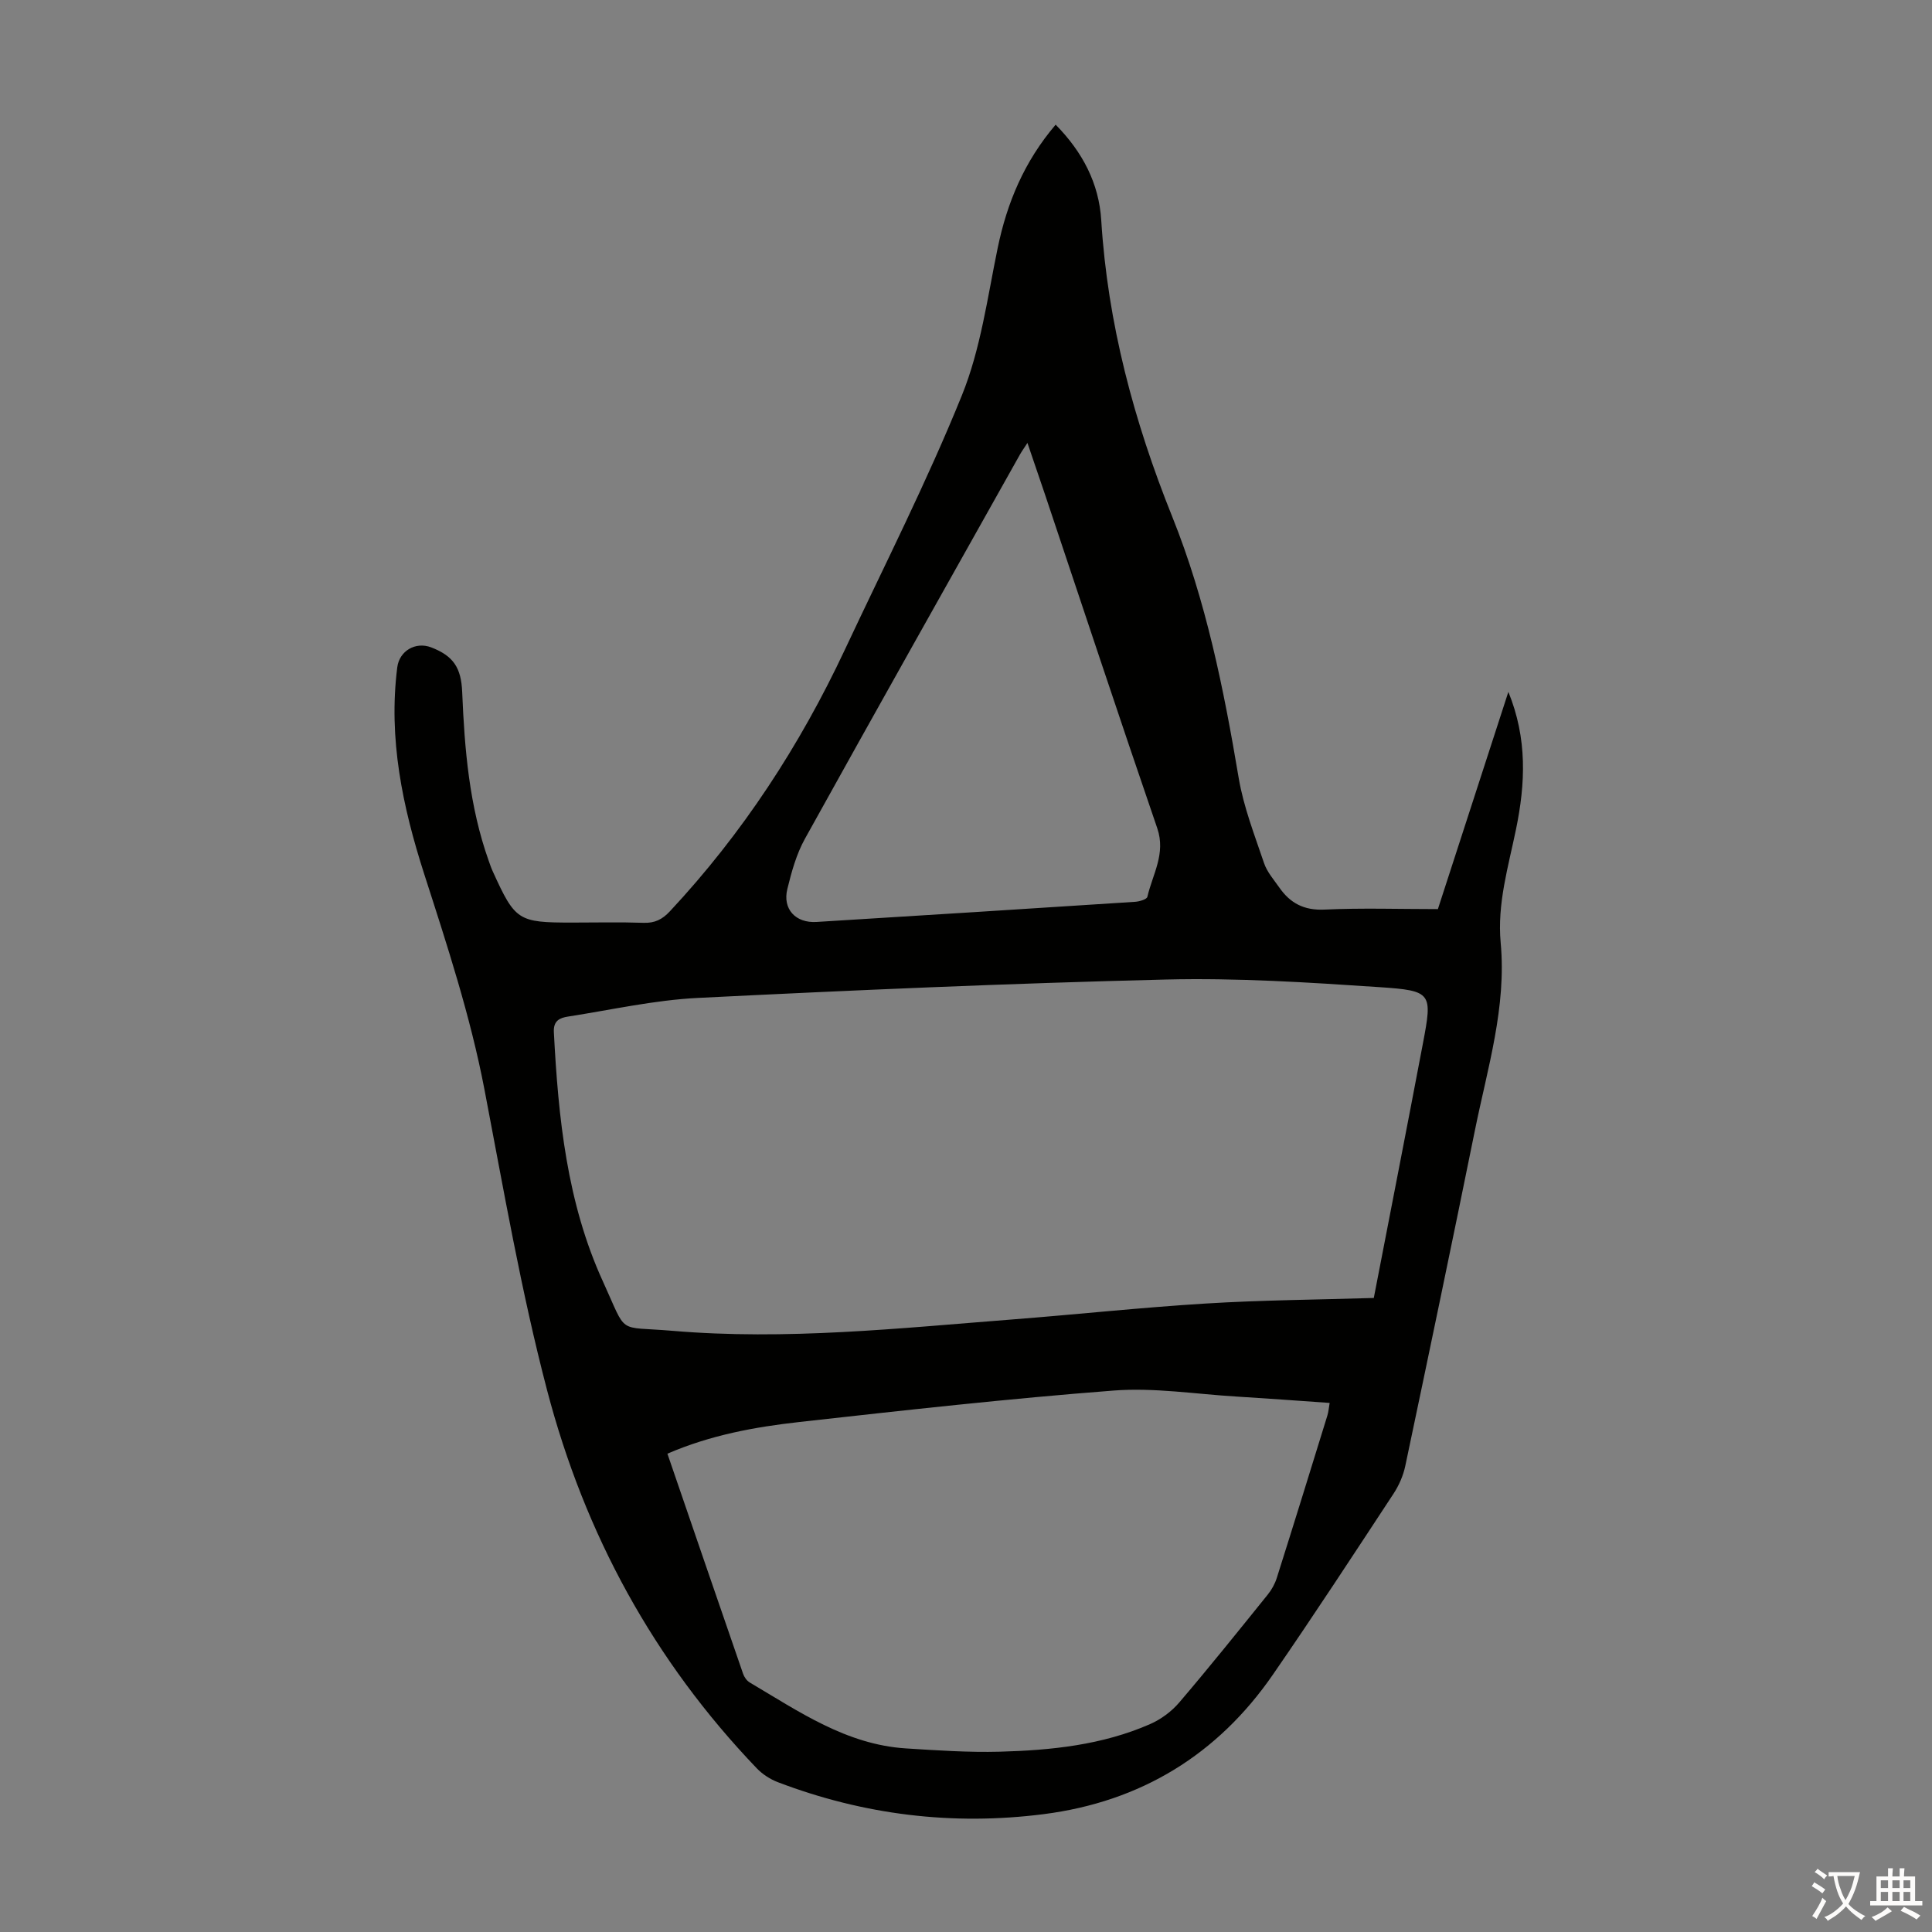 <svg enable-background="new 0 0 400 400" viewBox="0 0 400 400" xmlns="http://www.w3.org/2000/svg"><rect x="0" y="0" width="400" height="400" fill="#808080" stroke="none"/><path d="m218.56 25.81c5.59 5.68 8.97 12.17 9.44 19.78 1.32 21.33 6.77 41.65 14.69 61.36 7.01 17.45 10.67 35.69 13.77 54.13 1.01 5.99 3.28 11.79 5.24 17.6.62 1.85 2.03 3.45 3.18 5.09 2.26 3.24 5.13 4.75 9.35 4.55 7.7-.36 15.43-.1 23.47-.1 4.82-14.86 9.63-29.68 14.59-44.97 3.96 9.69 3.53 19 1.58 28.46-1.59 7.74-3.92 15.4-3.17 23.49 1.23 13.3-2.72 25.92-5.31 38.7-4.71 23.22-9.55 46.41-14.44 69.6-.42 2.01-1.31 4.04-2.44 5.76-8.23 12.52-16.43 25.08-24.94 37.41-11.48 16.65-27.42 26.36-47.48 28.93-18.86 2.41-37.26.16-55.05-6.62-1.59-.61-3.18-1.64-4.36-2.87-21.34-22.29-35.6-48.45-43.42-78.31-5.39-20.58-8.98-41.48-12.98-62.34-2.89-15.07-7.72-29.81-12.44-44.46-4.51-14.02-7.46-28.07-5.59-42.84.43-3.39 3.77-5.37 7.02-4.13 4.6 1.77 6.21 4.21 6.42 9.23.49 11.86 1.46 23.66 5.5 34.98.26.74.51 1.48.84 2.19 4.64 10.2 5.22 10.58 16.42 10.58 4.92 0 9.85-.12 14.77.05 2.34.08 3.89-.69 5.48-2.39 15.02-16.09 26.89-34.27 36.22-54.16 8.21-17.5 16.99-34.77 24.23-52.66 3.89-9.6 5.29-20.25 7.41-30.51 1.94-9.38 5.49-17.88 12-25.53zm65.87 242.92c3.44-17.79 6.86-35.24 10.17-52.7 1.98-10.45 1.92-10.92-8.99-11.65-14.72-.99-29.51-1.94-44.24-1.58-32.31.79-64.62 2.2-96.9 3.81-9 .45-17.92 2.47-26.86 3.86-1.69.26-3.06.83-2.94 3.21.92 17.72 2.69 35.33 10.18 51.68 5.15 11.25 2.68 9.17 14.36 10.17 23.52 2 46.94-.53 70.36-2.35 13.37-1.04 26.71-2.48 40.09-3.3 11.48-.71 23-.79 34.77-1.15zm-146.25 32.24c5.29 15.41 10.46 30.5 15.67 45.57.23.68.76 1.43 1.36 1.79 10.17 6.01 20.02 12.88 32.37 13.66 6.46.41 12.96.85 19.42.68 10.64-.29 21.23-1.38 31.13-5.72 2.25-.99 4.44-2.61 6.03-4.48 6.24-7.31 12.26-14.82 18.3-22.31.82-1.01 1.5-2.24 1.89-3.48 3.54-11.18 7-22.38 10.46-33.58.25-.8.31-1.67.48-2.64-6.63-.46-12.97-.93-19.32-1.32-8.47-.51-17.02-1.89-25.42-1.24-21.72 1.67-43.39 4.09-65.05 6.51-9.19 1.03-18.32 2.68-27.32 6.56zm74.54-209.27c-.73 1.13-1.17 1.73-1.53 2.37-14.87 26.51-29.8 53-44.54 79.59-1.76 3.17-2.77 6.84-3.64 10.4-1.02 4.15 1.71 7.09 6.05 6.82 21.98-1.35 43.97-2.74 65.95-4.17.9-.06 2.42-.51 2.54-1.03 1.07-4.66 3.86-8.91 2.05-14.2-7.91-23.03-15.55-46.15-23.29-69.24-1.13-3.34-2.27-6.68-3.59-10.54z" fill="#010100"/><g fill="#fcfbfa"><path d="m377.9 391.2c-.2.3-.4.5-.6.8-.7-.6-1.4-1-2.2-1.5.2-.3.4-.5.5-.8.6.4 1.4.8 2.3 1.5zm-1.8 6.1c-.2-.2-.5-.4-.9-.6.4-.6.8-1.2 1.2-1.9s.7-1.3.9-1.9c.3.3.5.5.8.7-.7 1.3-1.4 2.6-2 3.7zm2.2-9c-.3.3-.5.5-.6.8-.6-.6-1.3-1.1-2-1.5.3-.3.5-.5.6-.7.6.5 1.3.9 2 1.4zm.3.2v-.9h2 4.5c-.3 1.3-.6 2.5-1 3.6s-.9 2.1-1.4 3c.4.5 1 1 1.6 1.4s1.2.8 1.9 1.1c-.3.2-.5.4-.8.8-.4-.3-1-.7-1.6-1.2s-1.2-1.1-1.6-1.6c-.5.6-1.1 1.1-1.7 1.6s-1.4.9-2.1 1.4c-.1-.3-.3-.5-.7-.8.6-.2 1.2-.5 1.9-1s1.4-1.1 2-1.8c-.5-.8-.9-1.6-1.2-2.5s-.6-2-.8-3.2c-.4.1-.7.1-1 .1zm2.5 2.7c.3 1 .7 1.7 1 2.2.3-.5.6-1.1 1-2s.6-1.9.9-3h-3.2-.4c.1.9.3 1.8.7 2.8z"/><path d="m396.5 388.5v1.5 3.6h1.5v.9c-.4 0-1 0-1.7 0h-7.9c-.5 0-.9 0-1.2 0v-.9h1.3v-3.5c0-.7 0-1.2 0-1.6h2.4c0-.8 0-1.4 0-1.7h1c0 .3-.1.8-.1 1.7h1.5c0-.8 0-1.4 0-1.7h1c0 .3-.1.9-.1 1.7zm-8.2 9.2c-.2-.3-.5-.5-.8-.8.8-.3 1.4-.6 1.9-.9s1-.7 1.4-1.1c.3.3.6.5.9.8-1.6 1-2.8 1.6-3.4 2zm2.6-6.8v-1.6h-1.5v1.6zm0 2.7v-1.9h-1.5v1.9zm2.4-2.7v-1.6h-1.5v1.6zm0 2.7v-1.9h-1.5v1.9zm.2 2 .7-.8c.4.2.9.5 1.6.8s1.3.7 1.8 1c-.3.3-.5.5-.8.8-.4-.3-1.5-1-3.3-1.8zm2-4.7v-1.6h-1.4v1.6zm0 2.7v-1.9h-1.4v1.9z"/></g></svg>